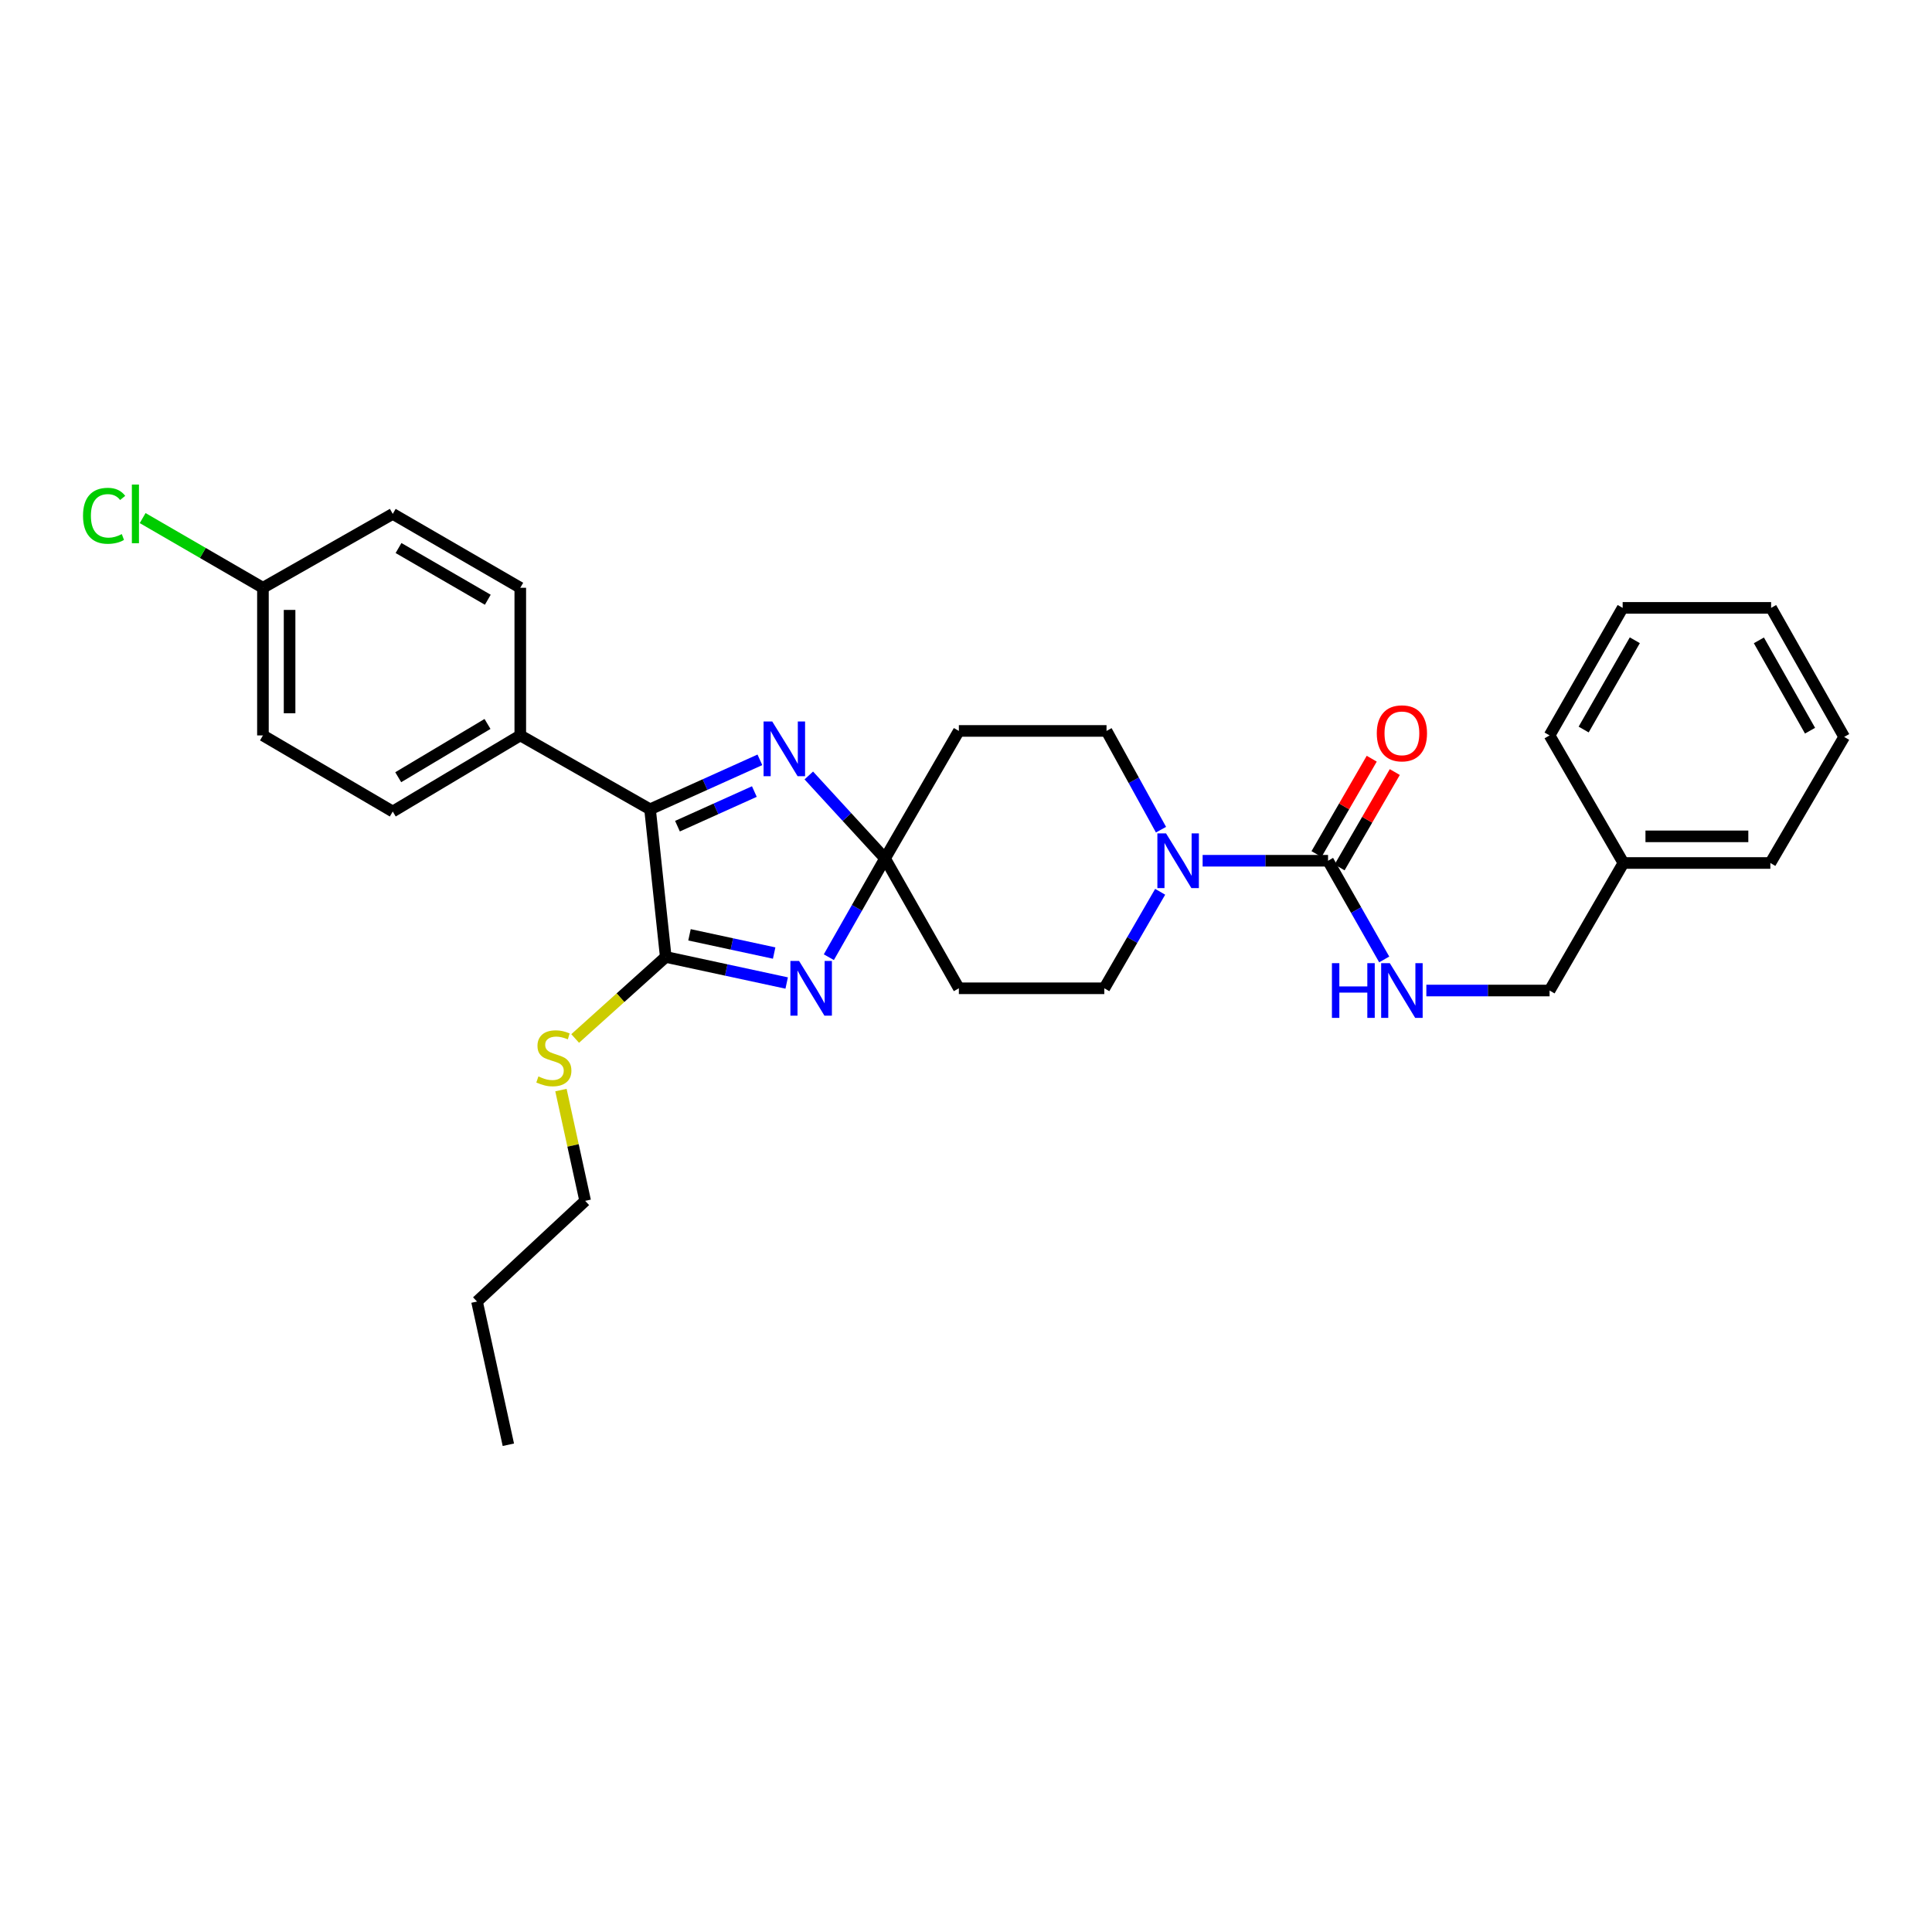 <?xml version='1.0' encoding='iso-8859-1'?>
<svg version='1.1' baseProfile='full'
              xmlns='http://www.w3.org/2000/svg'
                      xmlns:rdkit='http://www.rdkit.org/xml'
                      xmlns:xlink='http://www.w3.org/1999/xlink'
                  xml:space='preserve'
width='1000px' height='1000px' viewBox='0 0 1000 1000'>
<!-- END OF HEADER -->
<rect style='opacity:1.0;fill:#FFFFFF;stroke:none' width='1000' height='1000' x='0' y='0'> </rect>
<path class='bond-0' d='M 429.008,495.446 L 443.55,469.896' style='fill:none;fill-rule:evenodd;stroke:#0000FF;stroke-width:6px;stroke-linecap:butt;stroke-linejoin:miter;stroke-opacity:1' />
<path class='bond-0' d='M 443.55,469.896 L 458.092,444.347' style='fill:none;fill-rule:evenodd;stroke:#000000;stroke-width:6px;stroke-linecap:butt;stroke-linejoin:miter;stroke-opacity:1' />
<path class='bond-1' d='M 407.184,508.809 L 375.886,502.063' style='fill:none;fill-rule:evenodd;stroke:#0000FF;stroke-width:6px;stroke-linecap:butt;stroke-linejoin:miter;stroke-opacity:1' />
<path class='bond-1' d='M 375.886,502.063 L 344.589,495.317' style='fill:none;fill-rule:evenodd;stroke:#000000;stroke-width:6px;stroke-linecap:butt;stroke-linejoin:miter;stroke-opacity:1' />
<path class='bond-1' d='M 400.701,493.302 L 378.792,488.58' style='fill:none;fill-rule:evenodd;stroke:#0000FF;stroke-width:6px;stroke-linecap:butt;stroke-linejoin:miter;stroke-opacity:1' />
<path class='bond-1' d='M 378.792,488.58 L 356.884,483.858' style='fill:none;fill-rule:evenodd;stroke:#000000;stroke-width:6px;stroke-linecap:butt;stroke-linejoin:miter;stroke-opacity:1' />
<path class='bond-2' d='M 458.092,444.347 L 438.361,422.865' style='fill:none;fill-rule:evenodd;stroke:#000000;stroke-width:6px;stroke-linecap:butt;stroke-linejoin:miter;stroke-opacity:1' />
<path class='bond-2' d='M 438.361,422.865 L 418.631,401.383' style='fill:none;fill-rule:evenodd;stroke:#0000FF;stroke-width:6px;stroke-linecap:butt;stroke-linejoin:miter;stroke-opacity:1' />
<path class='bond-6' d='M 458.092,444.347 L 496.304,511.538' style='fill:none;fill-rule:evenodd;stroke:#000000;stroke-width:6px;stroke-linecap:butt;stroke-linejoin:miter;stroke-opacity:1' />
<path class='bond-7' d='M 458.092,444.347 L 496.304,378.328' style='fill:none;fill-rule:evenodd;stroke:#000000;stroke-width:6px;stroke-linecap:butt;stroke-linejoin:miter;stroke-opacity:1' />
<path class='bond-3' d='M 344.589,495.317 L 336.467,418.893' style='fill:none;fill-rule:evenodd;stroke:#000000;stroke-width:6px;stroke-linecap:butt;stroke-linejoin:miter;stroke-opacity:1' />
<path class='bond-13' d='M 344.589,495.317 L 321.147,516.418' style='fill:none;fill-rule:evenodd;stroke:#000000;stroke-width:6px;stroke-linecap:butt;stroke-linejoin:miter;stroke-opacity:1' />
<path class='bond-13' d='M 321.147,516.418 L 297.704,537.518' style='fill:none;fill-rule:evenodd;stroke:#CCCC00;stroke-width:6px;stroke-linecap:butt;stroke-linejoin:miter;stroke-opacity:1' />
<path class='bond-30' d='M 393.319,393.287 L 364.893,406.09' style='fill:none;fill-rule:evenodd;stroke:#0000FF;stroke-width:6px;stroke-linecap:butt;stroke-linejoin:miter;stroke-opacity:1' />
<path class='bond-30' d='M 364.893,406.09 L 336.467,418.893' style='fill:none;fill-rule:evenodd;stroke:#000000;stroke-width:6px;stroke-linecap:butt;stroke-linejoin:miter;stroke-opacity:1' />
<path class='bond-30' d='M 390.455,409.704 L 370.557,418.665' style='fill:none;fill-rule:evenodd;stroke:#0000FF;stroke-width:6px;stroke-linecap:butt;stroke-linejoin:miter;stroke-opacity:1' />
<path class='bond-30' d='M 370.557,418.665 L 350.658,427.627' style='fill:none;fill-rule:evenodd;stroke:#000000;stroke-width:6px;stroke-linecap:butt;stroke-linejoin:miter;stroke-opacity:1' />
<path class='bond-9' d='M 336.467,418.893 L 269.298,380.65' style='fill:none;fill-rule:evenodd;stroke:#000000;stroke-width:6px;stroke-linecap:butt;stroke-linejoin:miter;stroke-opacity:1' />
<path class='bond-4' d='M 687.396,445.519 L 654.938,445.519' style='fill:none;fill-rule:evenodd;stroke:#000000;stroke-width:6px;stroke-linecap:butt;stroke-linejoin:miter;stroke-opacity:1' />
<path class='bond-4' d='M 654.938,445.519 L 622.479,445.519' style='fill:none;fill-rule:evenodd;stroke:#0000FF;stroke-width:6px;stroke-linecap:butt;stroke-linejoin:miter;stroke-opacity:1' />
<path class='bond-8' d='M 687.396,445.519 L 701.931,471.061' style='fill:none;fill-rule:evenodd;stroke:#000000;stroke-width:6px;stroke-linecap:butt;stroke-linejoin:miter;stroke-opacity:1' />
<path class='bond-8' d='M 701.931,471.061 L 716.466,496.603' style='fill:none;fill-rule:evenodd;stroke:#0000FF;stroke-width:6px;stroke-linecap:butt;stroke-linejoin:miter;stroke-opacity:1' />
<path class='bond-12' d='M 693.364,448.975 L 707.653,424.295' style='fill:none;fill-rule:evenodd;stroke:#000000;stroke-width:6px;stroke-linecap:butt;stroke-linejoin:miter;stroke-opacity:1' />
<path class='bond-12' d='M 707.653,424.295 L 721.942,399.615' style='fill:none;fill-rule:evenodd;stroke:#FF0000;stroke-width:6px;stroke-linecap:butt;stroke-linejoin:miter;stroke-opacity:1' />
<path class='bond-12' d='M 681.428,442.064 L 695.717,417.384' style='fill:none;fill-rule:evenodd;stroke:#000000;stroke-width:6px;stroke-linecap:butt;stroke-linejoin:miter;stroke-opacity:1' />
<path class='bond-12' d='M 695.717,417.384 L 710.006,392.705' style='fill:none;fill-rule:evenodd;stroke:#FF0000;stroke-width:6px;stroke-linecap:butt;stroke-linejoin:miter;stroke-opacity:1' />
<path class='bond-5' d='M 600.93,429.441 L 586.833,403.884' style='fill:none;fill-rule:evenodd;stroke:#0000FF;stroke-width:6px;stroke-linecap:butt;stroke-linejoin:miter;stroke-opacity:1' />
<path class='bond-5' d='M 586.833,403.884 L 572.736,378.328' style='fill:none;fill-rule:evenodd;stroke:#000000;stroke-width:6px;stroke-linecap:butt;stroke-linejoin:miter;stroke-opacity:1' />
<path class='bond-31' d='M 600.5,461.586 L 586.043,486.562' style='fill:none;fill-rule:evenodd;stroke:#0000FF;stroke-width:6px;stroke-linecap:butt;stroke-linejoin:miter;stroke-opacity:1' />
<path class='bond-31' d='M 586.043,486.562 L 571.587,511.538' style='fill:none;fill-rule:evenodd;stroke:#000000;stroke-width:6px;stroke-linecap:butt;stroke-linejoin:miter;stroke-opacity:1' />
<path class='bond-11' d='M 496.304,511.538 L 571.587,511.538' style='fill:none;fill-rule:evenodd;stroke:#000000;stroke-width:6px;stroke-linecap:butt;stroke-linejoin:miter;stroke-opacity:1' />
<path class='bond-10' d='M 496.304,378.328 L 572.736,378.328' style='fill:none;fill-rule:evenodd;stroke:#000000;stroke-width:6px;stroke-linecap:butt;stroke-linejoin:miter;stroke-opacity:1' />
<path class='bond-16' d='M 738.275,512.695 L 770.166,512.695' style='fill:none;fill-rule:evenodd;stroke:#0000FF;stroke-width:6px;stroke-linecap:butt;stroke-linejoin:miter;stroke-opacity:1' />
<path class='bond-16' d='M 770.166,512.695 L 802.056,512.695' style='fill:none;fill-rule:evenodd;stroke:#000000;stroke-width:6px;stroke-linecap:butt;stroke-linejoin:miter;stroke-opacity:1' />
<path class='bond-14' d='M 269.298,380.65 L 203.287,420.042' style='fill:none;fill-rule:evenodd;stroke:#000000;stroke-width:6px;stroke-linecap:butt;stroke-linejoin:miter;stroke-opacity:1' />
<path class='bond-14' d='M 252.329,374.715 L 206.121,402.289' style='fill:none;fill-rule:evenodd;stroke:#000000;stroke-width:6px;stroke-linecap:butt;stroke-linejoin:miter;stroke-opacity:1' />
<path class='bond-15' d='M 269.298,380.65 L 269.298,304.233' style='fill:none;fill-rule:evenodd;stroke:#000000;stroke-width:6px;stroke-linecap:butt;stroke-linejoin:miter;stroke-opacity:1' />
<path class='bond-22' d='M 290.345,564.221 L 296.614,592.888' style='fill:none;fill-rule:evenodd;stroke:#CCCC00;stroke-width:6px;stroke-linecap:butt;stroke-linejoin:miter;stroke-opacity:1' />
<path class='bond-22' d='M 296.614,592.888 L 302.882,621.555' style='fill:none;fill-rule:evenodd;stroke:#000000;stroke-width:6px;stroke-linecap:butt;stroke-linejoin:miter;stroke-opacity:1' />
<path class='bond-18' d='M 203.287,420.042 L 136.095,380.65' style='fill:none;fill-rule:evenodd;stroke:#000000;stroke-width:6px;stroke-linecap:butt;stroke-linejoin:miter;stroke-opacity:1' />
<path class='bond-19' d='M 269.298,304.233 L 203.287,265.99' style='fill:none;fill-rule:evenodd;stroke:#000000;stroke-width:6px;stroke-linecap:butt;stroke-linejoin:miter;stroke-opacity:1' />
<path class='bond-19' d='M 252.483,310.43 L 206.275,283.66' style='fill:none;fill-rule:evenodd;stroke:#000000;stroke-width:6px;stroke-linecap:butt;stroke-linejoin:miter;stroke-opacity:1' />
<path class='bond-21' d='M 802.056,512.695 L 840.284,446.684' style='fill:none;fill-rule:evenodd;stroke:#000000;stroke-width:6px;stroke-linecap:butt;stroke-linejoin:miter;stroke-opacity:1' />
<path class='bond-17' d='M 136.095,304.233 L 203.287,265.99' style='fill:none;fill-rule:evenodd;stroke:#000000;stroke-width:6px;stroke-linecap:butt;stroke-linejoin:miter;stroke-opacity:1' />
<path class='bond-20' d='M 136.095,304.233 L 104.967,286.197' style='fill:none;fill-rule:evenodd;stroke:#000000;stroke-width:6px;stroke-linecap:butt;stroke-linejoin:miter;stroke-opacity:1' />
<path class='bond-20' d='M 104.967,286.197 L 73.838,268.161' style='fill:none;fill-rule:evenodd;stroke:#00CC00;stroke-width:6px;stroke-linecap:butt;stroke-linejoin:miter;stroke-opacity:1' />
<path class='bond-32' d='M 136.095,304.233 L 136.095,380.65' style='fill:none;fill-rule:evenodd;stroke:#000000;stroke-width:6px;stroke-linecap:butt;stroke-linejoin:miter;stroke-opacity:1' />
<path class='bond-32' d='M 149.888,315.695 L 149.888,369.187' style='fill:none;fill-rule:evenodd;stroke:#000000;stroke-width:6px;stroke-linecap:butt;stroke-linejoin:miter;stroke-opacity:1' />
<path class='bond-23' d='M 840.284,446.684 L 916.333,446.684' style='fill:none;fill-rule:evenodd;stroke:#000000;stroke-width:6px;stroke-linecap:butt;stroke-linejoin:miter;stroke-opacity:1' />
<path class='bond-23' d='M 851.691,432.892 L 904.926,432.892' style='fill:none;fill-rule:evenodd;stroke:#000000;stroke-width:6px;stroke-linecap:butt;stroke-linejoin:miter;stroke-opacity:1' />
<path class='bond-24' d='M 840.284,446.684 L 802.056,380.65' style='fill:none;fill-rule:evenodd;stroke:#000000;stroke-width:6px;stroke-linecap:butt;stroke-linejoin:miter;stroke-opacity:1' />
<path class='bond-25' d='M 302.882,621.555 L 246.901,673.682' style='fill:none;fill-rule:evenodd;stroke:#000000;stroke-width:6px;stroke-linecap:butt;stroke-linejoin:miter;stroke-opacity:1' />
<path class='bond-28' d='M 916.333,446.684 L 954.545,381.423' style='fill:none;fill-rule:evenodd;stroke:#000000;stroke-width:6px;stroke-linecap:butt;stroke-linejoin:miter;stroke-opacity:1' />
<path class='bond-27' d='M 802.056,380.65 L 839.885,314.638' style='fill:none;fill-rule:evenodd;stroke:#000000;stroke-width:6px;stroke-linecap:butt;stroke-linejoin:miter;stroke-opacity:1' />
<path class='bond-27' d='M 819.697,377.606 L 846.178,331.398' style='fill:none;fill-rule:evenodd;stroke:#000000;stroke-width:6px;stroke-linecap:butt;stroke-linejoin:miter;stroke-opacity:1' />
<path class='bond-26' d='M 246.901,673.682 L 263.122,747.801' style='fill:none;fill-rule:evenodd;stroke:#000000;stroke-width:6px;stroke-linecap:butt;stroke-linejoin:miter;stroke-opacity:1' />
<path class='bond-29' d='M 839.885,314.638 L 916.724,314.638' style='fill:none;fill-rule:evenodd;stroke:#000000;stroke-width:6px;stroke-linecap:butt;stroke-linejoin:miter;stroke-opacity:1' />
<path class='bond-33' d='M 954.545,381.423 L 916.724,314.638' style='fill:none;fill-rule:evenodd;stroke:#000000;stroke-width:6px;stroke-linecap:butt;stroke-linejoin:miter;stroke-opacity:1' />
<path class='bond-33' d='M 936.871,378.202 L 910.396,331.452' style='fill:none;fill-rule:evenodd;stroke:#000000;stroke-width:6px;stroke-linecap:butt;stroke-linejoin:miter;stroke-opacity:1' />
<path  class='atom-0' d='M 413.589 497.378
L 422.869 512.378
Q 423.789 513.858, 425.269 516.538
Q 426.749 519.218, 426.829 519.378
L 426.829 497.378
L 430.589 497.378
L 430.589 525.698
L 426.709 525.698
L 416.749 509.298
Q 415.589 507.378, 414.349 505.178
Q 413.149 502.978, 412.789 502.298
L 412.789 525.698
L 409.109 525.698
L 409.109 497.378
L 413.589 497.378
' fill='#0000FF'/>
<path  class='atom-3' d='M 399.705 373.432
L 408.985 388.432
Q 409.905 389.912, 411.385 392.592
Q 412.865 395.272, 412.945 395.432
L 412.945 373.432
L 416.705 373.432
L 416.705 401.752
L 412.825 401.752
L 402.865 385.352
Q 401.705 383.432, 400.465 381.232
Q 399.265 379.032, 398.905 378.352
L 398.905 401.752
L 395.225 401.752
L 395.225 373.432
L 399.705 373.432
' fill='#0000FF'/>
<path  class='atom-6' d='M 603.539 431.359
L 612.819 446.359
Q 613.739 447.839, 615.219 450.519
Q 616.699 453.199, 616.779 453.359
L 616.779 431.359
L 620.539 431.359
L 620.539 459.679
L 616.659 459.679
L 606.699 443.279
Q 605.539 441.359, 604.299 439.159
Q 603.099 436.959, 602.739 436.279
L 602.739 459.679
L 599.059 459.679
L 599.059 431.359
L 603.539 431.359
' fill='#0000FF'/>
<path  class='atom-9' d='M 689.404 498.535
L 693.244 498.535
L 693.244 510.575
L 707.724 510.575
L 707.724 498.535
L 711.564 498.535
L 711.564 526.855
L 707.724 526.855
L 707.724 513.775
L 693.244 513.775
L 693.244 526.855
L 689.404 526.855
L 689.404 498.535
' fill='#0000FF'/>
<path  class='atom-9' d='M 719.364 498.535
L 728.644 513.535
Q 729.564 515.015, 731.044 517.695
Q 732.524 520.375, 732.604 520.535
L 732.604 498.535
L 736.364 498.535
L 736.364 526.855
L 732.484 526.855
L 722.524 510.455
Q 721.364 508.535, 720.124 506.335
Q 718.924 504.135, 718.564 503.455
L 718.564 526.855
L 714.884 526.855
L 714.884 498.535
L 719.364 498.535
' fill='#0000FF'/>
<path  class='atom-13' d='M 712.624 379.573
Q 712.624 372.773, 715.984 368.973
Q 719.344 365.173, 725.624 365.173
Q 731.904 365.173, 735.264 368.973
Q 738.624 372.773, 738.624 379.573
Q 738.624 386.453, 735.224 390.373
Q 731.824 394.253, 725.624 394.253
Q 719.384 394.253, 715.984 390.373
Q 712.624 386.493, 712.624 379.573
M 725.624 391.053
Q 729.944 391.053, 732.264 388.173
Q 734.624 385.253, 734.624 379.573
Q 734.624 374.013, 732.264 371.213
Q 729.944 368.373, 725.624 368.373
Q 721.304 368.373, 718.944 371.173
Q 716.624 373.973, 716.624 379.573
Q 716.624 385.293, 718.944 388.173
Q 721.304 391.053, 725.624 391.053
' fill='#FF0000'/>
<path  class='atom-14' d='M 278.676 557.164
Q 278.996 557.284, 280.316 557.844
Q 281.636 558.404, 283.076 558.764
Q 284.556 559.084, 285.996 559.084
Q 288.676 559.084, 290.236 557.804
Q 291.796 556.484, 291.796 554.204
Q 291.796 552.644, 290.996 551.684
Q 290.236 550.724, 289.036 550.204
Q 287.836 549.684, 285.836 549.084
Q 283.316 548.324, 281.796 547.604
Q 280.316 546.884, 279.236 545.364
Q 278.196 543.844, 278.196 541.284
Q 278.196 537.724, 280.596 535.524
Q 283.036 533.324, 287.836 533.324
Q 291.116 533.324, 294.836 534.884
L 293.916 537.964
Q 290.516 536.564, 287.956 536.564
Q 285.196 536.564, 283.676 537.724
Q 282.156 538.844, 282.196 540.804
Q 282.196 542.324, 282.956 543.244
Q 283.756 544.164, 284.876 544.684
Q 286.036 545.204, 287.956 545.804
Q 290.516 546.604, 292.036 547.404
Q 293.556 548.204, 294.636 549.844
Q 295.756 551.444, 295.756 554.204
Q 295.756 558.124, 293.116 560.244
Q 290.516 562.324, 286.156 562.324
Q 283.636 562.324, 281.716 561.764
Q 279.836 561.244, 277.596 560.324
L 278.676 557.164
' fill='#CCCC00'/>
<path  class='atom-21' d='M 42.971 266.97
Q 42.971 259.93, 46.251 256.25
Q 49.571 252.53, 55.851 252.53
Q 61.691 252.53, 64.811 256.65
L 62.171 258.81
Q 59.891 255.81, 55.851 255.81
Q 51.571 255.81, 49.291 258.69
Q 47.051 261.53, 47.051 266.97
Q 47.051 272.57, 49.371 275.45
Q 51.731 278.33, 56.291 278.33
Q 59.411 278.33, 63.051 276.45
L 64.171 279.45
Q 62.691 280.41, 60.451 280.97
Q 58.211 281.53, 55.731 281.53
Q 49.571 281.53, 46.251 277.77
Q 42.971 274.01, 42.971 266.97
' fill='#00CC00'/>
<path  class='atom-21' d='M 68.251 250.81
L 71.931 250.81
L 71.931 281.17
L 68.251 281.17
L 68.251 250.81
' fill='#00CC00'/>
</svg>
